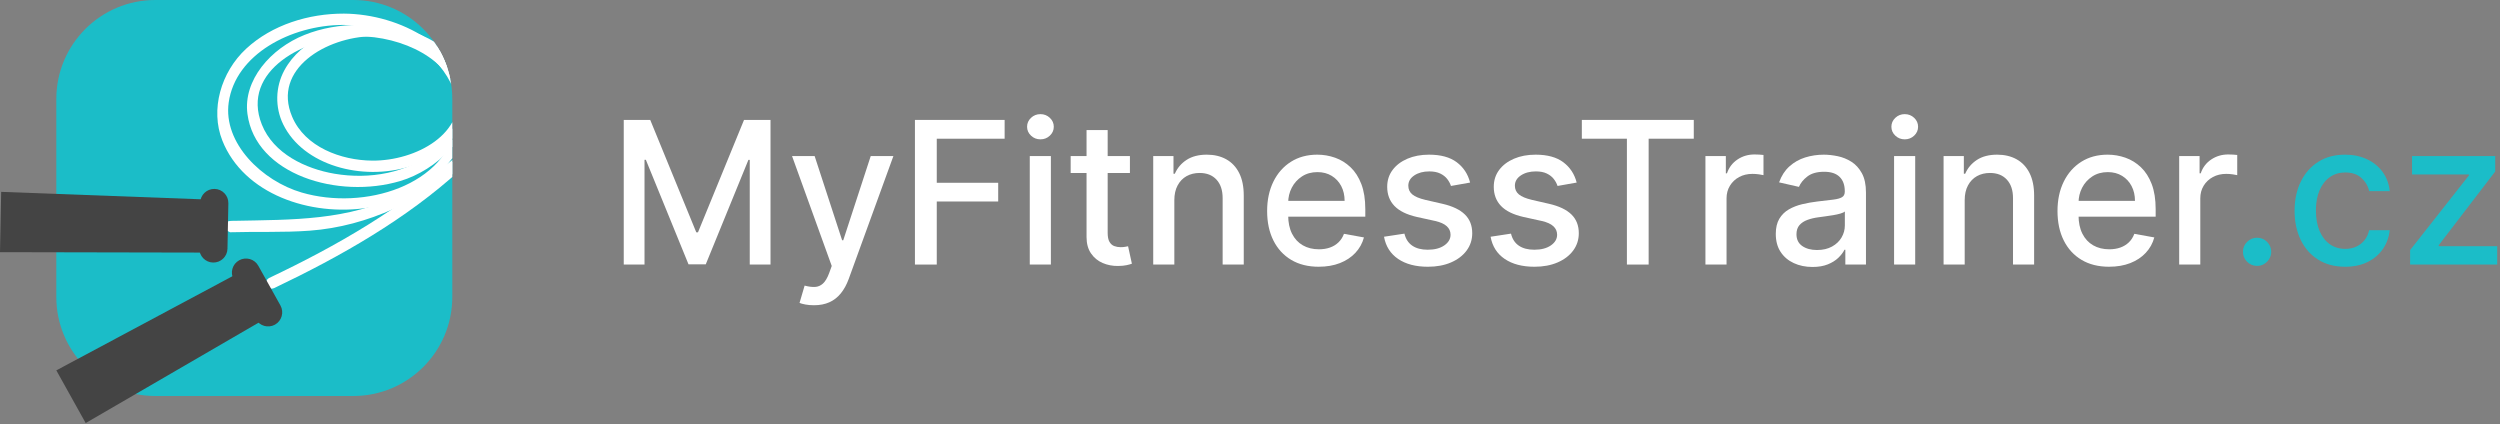 <?xml version="1.0" encoding="UTF-8" standalone="no"?>
<svg xmlns="http://www.w3.org/2000/svg" xmlns:xlink="http://www.w3.org/1999/xlink" xmlns:serif="http://www.serif.com/" width="100%" height="100%" viewBox="0 0 271 46" version="1.1" xml:space="preserve" style="fill-rule:evenodd;clip-rule:evenodd;stroke-linejoin:round;stroke-miterlimit:2;">
  <rect x="0" y="0" width="271" height="46" fill="#808080" stroke="none"/>
  <g>
    <path d="M49.029,10.731c0,-5.923 -4.808,-10.731 -10.731,-10.731l-21.462,0c-5.923,0 -10.731,4.808 -10.731,10.731l0,21.462c0,5.923 4.808,10.732 10.731,10.732l21.462,0c5.923,0 10.731,-4.809 10.731,-10.732l0,-21.462Z" style="fill:#1bbdc8;"></path>
    <path d="M49.029,10.731c0,-5.923 -4.808,-10.731 -10.731,-10.731l-21.462,0c-5.923,0 -10.731,4.808 -10.731,10.731l0,21.462c0,5.923 4.808,10.732 10.731,10.732l21.462,0c5.923,0 10.731,-4.809 10.731,-10.732l0,-21.462Z" style="fill:none;"></path>
    <g>
      <g>
        <g>
          <clipPath id="_clip1">
            <path d="M49.029,10.731c0,-5.923 -4.808,-10.731 -10.731,-10.731l-21.462,0c-5.923,0 -10.731,4.808 -10.731,10.731l0,21.462c0,5.923 4.808,10.732 10.731,10.732l21.462,0c5.923,0 10.731,-4.809 10.731,-10.732l0,-21.462Z"></path>
          </clipPath>
          <g clip-path="url(#_clip1)">
            <g>
              <path d="M50.779,16.197c0.541,0.133 0.766,0.675 -0.089,1.386c-4.869,4.03 -10.741,6.953 -17.119,7.423c-2.865,0.211 -5.745,0.085 -8.626,0.171c0,0 -1.079,-0.422 -0.451,-1.047c0.227,-0.226 0.65,-0.186 0.997,-0.194c6.123,-0.129 12.321,0.015 17.979,-2.928c2.45,-1.273 4.7,-2.898 6.805,-4.676c0,0 0.169,-0.174 0.504,-0.135Z" style="fill:#fff;"></path>
              <path d="M40.587,2.703c4.622,0.067 9.667,2.677 10.238,7.185c0.47,3.711 -2.974,7.103 -6.485,8.18c-5.071,1.555 -11.454,-0.104 -13.648,-4.601c-0.886,-1.818 -0.858,-4.034 0.143,-5.869c1.798,-3.3 5.858,-4.914 9.752,-4.895Zm-0.253,1.226c-4.92,0.072 -10.868,3.533 -8.663,8.731c1.395,3.289 5.309,4.721 8.663,4.752c4.751,0.045 10.314,-2.956 9.188,-7.86c-0.81,-3.526 -5.165,-5.643 -9.188,-5.623Z" style="fill:#fff;"></path>
              <path d="M38.896,2.703c5.326,0.035 11.159,2.885 11.905,7.807c0.631,4.161 -3.501,7.95 -7.419,9.115c-6.722,1.998 -15.683,-0.689 -16.559,-7.273c-0.485,-3.645 2.506,-7.098 6.197,-8.571c1.858,-0.743 3.859,-1.082 5.876,-1.078Zm-0.147,1.225c-5.7,0.039 -12.673,3.754 -10.367,9.57c1.255,3.162 4.749,4.804 7.889,5.337c3.765,0.64 7.908,-0.055 10.851,-2.508c1.646,-1.371 2.807,-3.514 2.46,-5.68c-0.67,-4.178 -5.936,-6.728 -10.833,-6.719Z" style="fill:#fff;"></path>
              <path d="M37.273,1.476c6.18,0.043 12.807,3.708 13.538,9.589c0.634,5.113 -4.236,9.729 -9.044,11.051c-0.61,0.168 -1.228,0.3 -1.853,0.398c-6.285,0.985 -13.501,-1.47 -15.809,-7.27c-1.339,-3.363 -0.151,-7.434 2.575,-9.959c2.808,-2.602 6.792,-3.819 10.593,-3.809Zm-0.169,1.227c-5.542,0.037 -11.572,3.171 -12.312,8.397c-0.627,4.436 3.643,8.527 7.921,9.773c6.787,1.977 15.76,-0.751 16.848,-7.656c0.618,-3.918 -2.494,-7.763 -6.447,-9.38c-1.848,-0.756 -3.846,-1.121 -5.847,-1.134c-0.054,-0.001 -0.108,-0.001 -0.163,0Z" style="fill:#fff;"></path>
              <path d="M49.942,17.011c0.552,0.113 0.741,0.679 -0.025,1.383c-5.901,5.382 -13.002,9.404 -20.195,12.835c0,0 -0.289,0.119 -0.506,0.042c-0.445,-0.159 -0.536,-0.87 -0.057,-1.131c7.323,-3.476 14.486,-7.579 20.189,-12.89c0,0 0.297,-0.266 0.594,-0.239Z" style="fill:#fff;"></path>
            </g>
          </g>
        </g>
      </g>
    </g>
    <g>
      <path d="M23.1,28.46c0.843,0.016 1.542,-0.655 1.558,-1.498l0.097,-4.926c0.016,-0.843 -0.655,-1.542 -1.498,-1.558c-0.844,-0.016 -1.543,0.655 -1.559,1.498l-0.097,4.925c-0.016,0.844 0.655,1.543 1.499,1.559Z" style="fill:#444;"></path>
      <path d="M23.296,27.383l0.112,-5.72l-23.28,-0.865l-0.128,6.537l23.296,0.048Z" style="fill:#444;"></path>
    </g>
    <g>
      <path d="M29.808,35.191c0.737,-0.411 1.002,-1.342 0.591,-2.08l-2.398,-4.302c-0.411,-0.738 -1.343,-1.002 -2.08,-0.592c-0.737,0.411 -1.002,1.343 -0.591,2.08l2.398,4.303c0.411,0.737 1.343,1.002 2.08,0.591Z" style="fill:#444;"></path>
      <path d="M29.435,34.162l-2.786,-4.997l-20.544,10.983l3.183,5.71l20.147,-11.696Z" style="fill:#444;"></path>
    </g>
  </g>
  <g>
    <g>
      <path d="M67.615,12.999l2.871,0l4.992,12.188l0.183,0l4.992,-12.188l2.871,0l-0,15.679l-2.251,0l-0,-11.346l-0.145,0l-4.624,11.323l-1.868,0l-4.624,-11.33l-0.146,-0l0,11.353l-2.251,-0l0,-15.679Z" style="fill:#fff;fill-rule:nonzero;"></path>
      <path d="M88.232,33.088c-0.342,-0 -0.653,-0.027 -0.934,-0.081c-0.281,-0.053 -0.49,-0.111 -0.628,-0.172l0.551,-1.876c0.419,0.113 0.791,0.161 1.118,0.146c0.327,-0.016 0.616,-0.138 0.869,-0.368c0.253,-0.229 0.476,-0.604 0.67,-1.125l0.283,-0.781l-4.302,-11.912l2.449,0l2.978,9.125l0.123,0l2.978,-9.125l2.457,0l-4.846,13.328c-0.224,0.613 -0.51,1.132 -0.857,1.558c-0.347,0.426 -0.76,0.747 -1.24,0.961c-0.48,0.214 -1.036,0.322 -1.669,0.322Z" style="fill:#fff;fill-rule:nonzero;"></path>
      <path d="M99.179,28.678l0,-15.679l9.723,0l-0,2.037l-7.357,-0l-0,4.777l6.66,-0l0,2.029l-6.66,-0l-0,6.836l-2.366,-0Z" style="fill:#fff;fill-rule:nonzero;"></path>
      <path d="M111.627,28.678l0,-11.759l2.289,0l0,11.759l-2.289,0Zm1.156,-13.573c-0.398,-0 -0.739,-0.134 -1.022,-0.402c-0.283,-0.268 -0.425,-0.588 -0.425,-0.961c0,-0.378 0.142,-0.7 0.425,-0.968c0.283,-0.268 0.624,-0.402 1.022,-0.402c0.398,-0 0.739,0.134 1.022,0.402c0.283,0.268 0.425,0.59 0.425,0.968c0,0.373 -0.142,0.693 -0.425,0.961c-0.283,0.268 -0.624,0.402 -1.022,0.402Z" style="fill:#fff;fill-rule:nonzero;"></path>
      <path d="M122.483,16.919l-0,1.837l-6.423,0l-0,-1.837l6.423,0Zm-4.701,-2.817l2.289,-0l0,11.123c0,0.444 0.067,0.777 0.199,0.999c0.133,0.222 0.305,0.373 0.517,0.452c0.212,0.079 0.443,0.119 0.693,0.119c0.184,-0 0.344,-0.013 0.482,-0.039c0.138,-0.025 0.245,-0.045 0.322,-0.061l0.413,1.891c-0.133,0.051 -0.321,0.103 -0.566,0.157c-0.245,0.054 -0.552,0.083 -0.919,0.088c-0.602,0.01 -1.164,-0.097 -1.684,-0.321c-0.521,-0.225 -0.942,-0.572 -1.263,-1.042c-0.322,-0.469 -0.483,-1.059 -0.483,-1.768l0,-11.598Z" style="fill:#fff;fill-rule:nonzero;"></path>
      <path d="M127.298,21.696l0,6.982l-2.289,0l0,-11.759l2.197,0l0,1.914l0.146,-0c0.27,-0.623 0.695,-1.123 1.274,-1.501c0.58,-0.377 1.311,-0.566 2.194,-0.566c0.801,-0 1.503,0.167 2.105,0.501c0.602,0.335 1.069,0.831 1.401,1.489c0.332,0.659 0.497,1.473 0.497,2.443l0,7.479l-2.289,-0l0,-7.204c0,-0.852 -0.222,-1.519 -0.666,-2.002c-0.444,-0.482 -1.053,-0.723 -1.829,-0.723c-0.531,-0 -1.002,0.115 -1.413,0.344c-0.411,0.23 -0.735,0.565 -0.972,1.007c-0.237,0.441 -0.356,0.973 -0.356,1.596Z" style="fill:#fff;fill-rule:nonzero;"></path>
      <path d="M142.954,28.915c-1.159,0 -2.155,-0.248 -2.99,-0.746c-0.834,-0.498 -1.477,-1.199 -1.929,-2.105c-0.452,-0.906 -0.678,-1.969 -0.678,-3.189c0,-1.204 0.226,-2.266 0.678,-3.185c0.452,-0.918 1.085,-1.635 1.899,-2.151c0.814,-0.515 1.767,-0.773 2.859,-0.773c0.663,-0 1.306,0.11 1.929,0.329c0.623,0.22 1.182,0.564 1.677,1.034c0.495,0.469 0.885,1.078 1.171,1.826c0.286,0.747 0.429,1.654 0.429,2.721l-0,0.812l-9.348,-0l0,-1.715l7.105,-0c-0,-0.603 -0.123,-1.137 -0.368,-1.604c-0.245,-0.467 -0.588,-0.836 -1.03,-1.106c-0.441,-0.271 -0.958,-0.406 -1.55,-0.406c-0.643,-0 -1.203,0.157 -1.68,0.471c-0.477,0.314 -0.845,0.722 -1.103,1.225c-0.257,0.502 -0.386,1.047 -0.386,1.634l-0,1.34c-0,0.786 0.139,1.454 0.417,2.006c0.278,0.551 0.667,0.971 1.168,1.259c0.5,0.288 1.084,0.432 1.753,0.432c0.433,0 0.829,-0.062 1.186,-0.187c0.357,-0.125 0.666,-0.313 0.927,-0.563c0.26,-0.25 0.459,-0.559 0.597,-0.926l2.166,0.39c-0.173,0.638 -0.483,1.196 -0.93,1.673c-0.447,0.477 -1.005,0.847 -1.677,1.11c-0.671,0.263 -1.435,0.394 -2.292,0.394Z" style="fill:#fff;fill-rule:nonzero;"></path>
      <path d="M159.359,19.79l-2.074,0.367c-0.087,-0.265 -0.223,-0.518 -0.41,-0.758c-0.186,-0.239 -0.437,-0.436 -0.754,-0.589c-0.316,-0.153 -0.712,-0.23 -1.186,-0.23c-0.649,0 -1.19,0.145 -1.623,0.433c-0.434,0.288 -0.651,0.66 -0.651,1.114c-0,0.393 0.145,0.709 0.436,0.949c0.291,0.24 0.761,0.436 1.409,0.59l1.868,0.428c1.082,0.25 1.888,0.636 2.419,1.156c0.531,0.521 0.796,1.197 0.796,2.029c0,0.704 -0.203,1.331 -0.608,1.879c-0.406,0.549 -0.97,0.979 -1.692,1.29c-0.723,0.312 -1.558,0.467 -2.508,0.467c-1.316,0 -2.391,-0.282 -3.223,-0.846c-0.831,-0.564 -1.342,-1.366 -1.531,-2.407l2.213,-0.337c0.138,0.577 0.421,1.012 0.85,1.305c0.428,0.294 0.987,0.44 1.676,0.44c0.75,0 1.35,-0.157 1.799,-0.47c0.449,-0.314 0.674,-0.698 0.674,-1.153c-0,-0.367 -0.137,-0.676 -0.41,-0.926c-0.273,-0.25 -0.69,-0.439 -1.251,-0.566l-1.991,-0.437c-1.097,-0.25 -1.907,-0.648 -2.43,-1.194c-0.524,-0.546 -0.785,-1.238 -0.785,-2.075c-0,-0.694 0.194,-1.301 0.582,-1.822c0.388,-0.52 0.923,-0.927 1.607,-1.221c0.684,-0.293 1.468,-0.44 2.351,-0.44c1.27,-0 2.271,0.274 3.001,0.823c0.729,0.549 1.212,1.282 1.446,2.201Z" style="fill:#fff;fill-rule:nonzero;"></path>
      <path d="M170.912,19.79l-2.075,0.367c-0.087,-0.265 -0.223,-0.518 -0.41,-0.758c-0.186,-0.239 -0.437,-0.436 -0.754,-0.589c-0.316,-0.153 -0.712,-0.23 -1.186,-0.23c-0.648,0 -1.189,0.145 -1.623,0.433c-0.434,0.288 -0.651,0.66 -0.651,1.114c0,0.393 0.146,0.709 0.436,0.949c0.291,0.24 0.761,0.436 1.409,0.59l1.868,0.428c1.082,0.25 1.888,0.636 2.419,1.156c0.531,0.521 0.796,1.197 0.796,2.029c0,0.704 -0.203,1.331 -0.608,1.879c-0.406,0.549 -0.97,0.979 -1.692,1.29c-0.722,0.312 -1.558,0.467 -2.507,0.467c-1.317,0 -2.391,-0.282 -3.223,-0.846c-0.832,-0.564 -1.343,-1.366 -1.531,-2.407l2.212,-0.337c0.138,0.577 0.421,1.012 0.85,1.305c0.429,0.294 0.987,0.44 1.676,0.44c0.751,0 1.35,-0.157 1.799,-0.47c0.45,-0.314 0.674,-0.698 0.674,-1.153c0,-0.367 -0.136,-0.676 -0.409,-0.926c-0.274,-0.25 -0.691,-0.439 -1.252,-0.566l-1.991,-0.437c-1.097,-0.25 -1.907,-0.648 -2.43,-1.194c-0.523,-0.546 -0.785,-1.238 -0.785,-2.075c0,-0.694 0.194,-1.301 0.582,-1.822c0.388,-0.52 0.924,-0.927 1.608,-1.221c0.683,-0.293 1.467,-0.44 2.35,-0.44c1.271,-0 2.271,0.274 3.001,0.823c0.73,0.549 1.212,1.282 1.447,2.201Z" style="fill:#fff;fill-rule:nonzero;"></path>
      <path d="M171.471,15.036l0,-2.037l12.134,0l0,2.037l-4.892,-0l0,13.642l-2.357,0l-0,-13.642l-4.885,-0Z" style="fill:#fff;fill-rule:nonzero;"></path>
      <path d="M184.869,28.678l-0,-11.759l2.212,0l0,1.868l0.123,0c0.214,-0.633 0.593,-1.132 1.137,-1.497c0.543,-0.365 1.159,-0.547 1.848,-0.547c0.143,0 0.313,0.005 0.509,0.015c0.197,0.011 0.351,0.023 0.464,0.039l-0,2.189c-0.092,-0.025 -0.256,-0.055 -0.49,-0.088c-0.235,-0.033 -0.47,-0.05 -0.705,-0.05c-0.541,0 -1.022,0.114 -1.443,0.341c-0.421,0.227 -0.754,0.541 -0.999,0.942c-0.245,0.4 -0.367,0.856 -0.367,1.366l-0,7.181l-2.289,0Z" style="fill:#fff;fill-rule:nonzero;"></path>
      <path d="M196.468,28.938c-0.745,0 -1.419,-0.139 -2.021,-0.417c-0.603,-0.278 -1.078,-0.683 -1.428,-1.213c-0.35,-0.531 -0.524,-1.182 -0.524,-1.953c-0,-0.663 0.127,-1.209 0.382,-1.638c0.256,-0.428 0.6,-0.768 1.034,-1.018c0.434,-0.25 0.919,-0.439 1.454,-0.566c0.536,-0.128 1.082,-0.225 1.639,-0.291c0.704,-0.082 1.276,-0.15 1.715,-0.203c0.438,-0.054 0.757,-0.142 0.956,-0.264c0.2,-0.123 0.299,-0.322 0.299,-0.598l0,-0.053c0,-0.669 -0.188,-1.187 -0.563,-1.554c-0.375,-0.368 -0.932,-0.551 -1.672,-0.551c-0.771,-0 -1.377,0.169 -1.819,0.509c-0.441,0.339 -0.746,0.716 -0.914,1.129l-2.152,-0.49c0.256,-0.715 0.629,-1.293 1.122,-1.734c0.492,-0.441 1.06,-0.763 1.703,-0.965c0.643,-0.201 1.32,-0.302 2.029,-0.302c0.47,-0 0.968,0.055 1.497,0.165c0.528,0.109 1.023,0.31 1.485,0.601c0.462,0.29 0.841,0.705 1.137,1.244c0.296,0.538 0.444,1.236 0.444,2.093l-0,7.809l-2.236,0l0,-1.608l-0.092,0c-0.148,0.296 -0.37,0.587 -0.666,0.873c-0.296,0.286 -0.676,0.523 -1.14,0.712c-0.465,0.189 -1.021,0.283 -1.669,0.283Zm0.497,-1.837c0.633,-0 1.176,-0.125 1.627,-0.375c0.452,-0.25 0.796,-0.578 1.034,-0.984c0.237,-0.406 0.356,-0.841 0.356,-1.305l-0,-1.516c-0.082,0.082 -0.239,0.157 -0.471,0.226c-0.232,0.069 -0.496,0.127 -0.792,0.176c-0.296,0.048 -0.585,0.092 -0.866,0.13c-0.28,0.038 -0.515,0.07 -0.704,0.096c-0.444,0.056 -0.848,0.15 -1.213,0.283c-0.365,0.133 -0.656,0.323 -0.873,0.57c-0.217,0.248 -0.325,0.576 -0.325,0.984c-0,0.567 0.209,0.994 0.627,1.282c0.419,0.289 0.952,0.433 1.6,0.433Z" style="fill:#fff;fill-rule:nonzero;"></path>
      <path d="M205.318,28.678l-0,-11.759l2.289,0l-0,11.759l-2.289,0Zm1.156,-13.573c-0.399,-0 -0.739,-0.134 -1.022,-0.402c-0.284,-0.268 -0.425,-0.588 -0.425,-0.961c-0,-0.378 0.141,-0.7 0.425,-0.968c0.283,-0.268 0.623,-0.402 1.022,-0.402c0.398,-0 0.738,0.134 1.022,0.402c0.283,0.268 0.424,0.59 0.424,0.968c0,0.373 -0.141,0.693 -0.424,0.961c-0.284,0.268 -0.624,0.402 -1.022,0.402Z" style="fill:#fff;fill-rule:nonzero;"></path>
      <path d="M212.973,21.696l0,6.982l-2.289,0l0,-11.759l2.197,0l0,1.914l0.146,-0c0.27,-0.623 0.695,-1.123 1.274,-1.501c0.58,-0.377 1.311,-0.566 2.194,-0.566c0.801,-0 1.503,0.167 2.105,0.501c0.602,0.335 1.069,0.831 1.401,1.489c0.332,0.659 0.498,1.473 0.498,2.443l-0,7.479l-2.289,-0l-0,-7.204c-0,-0.852 -0.222,-1.519 -0.667,-2.002c-0.444,-0.482 -1.053,-0.723 -1.829,-0.723c-0.531,-0 -1.002,0.115 -1.413,0.344c-0.41,0.23 -0.735,0.565 -0.972,1.007c-0.237,0.441 -0.356,0.973 -0.356,1.596Z" style="fill:#fff;fill-rule:nonzero;"></path>
      <path d="M228.629,28.915c-1.159,0 -2.155,-0.248 -2.99,-0.746c-0.834,-0.498 -1.477,-1.199 -1.929,-2.105c-0.452,-0.906 -0.677,-1.969 -0.677,-3.189c-0,-1.204 0.225,-2.266 0.677,-3.185c0.452,-0.918 1.085,-1.635 1.899,-2.151c0.814,-0.515 1.767,-0.773 2.859,-0.773c0.663,-0 1.306,0.11 1.929,0.329c0.623,0.22 1.182,0.564 1.677,1.034c0.495,0.469 0.885,1.078 1.171,1.826c0.286,0.747 0.429,1.654 0.429,2.721l-0,0.812l-9.348,-0l0,-1.715l7.105,-0c-0,-0.603 -0.123,-1.137 -0.368,-1.604c-0.245,-0.467 -0.588,-0.836 -1.029,-1.106c-0.442,-0.271 -0.959,-0.406 -1.551,-0.406c-0.643,-0 -1.203,0.157 -1.68,0.471c-0.477,0.314 -0.845,0.722 -1.103,1.225c-0.257,0.502 -0.386,1.047 -0.386,1.634l-0,1.34c-0,0.786 0.139,1.454 0.417,2.006c0.278,0.551 0.667,0.971 1.168,1.259c0.5,0.288 1.084,0.432 1.753,0.432c0.433,0 0.829,-0.062 1.186,-0.187c0.358,-0.125 0.666,-0.313 0.927,-0.563c0.26,-0.25 0.459,-0.559 0.597,-0.926l2.166,0.39c-0.173,0.638 -0.483,1.196 -0.93,1.673c-0.446,0.477 -1.005,0.847 -1.676,1.11c-0.672,0.263 -1.436,0.394 -2.293,0.394Z" style="fill:#fff;fill-rule:nonzero;"></path>
      <path d="M236.223,28.678l0,-11.759l2.212,0l0,1.868l0.123,0c0.214,-0.633 0.593,-1.132 1.137,-1.497c0.543,-0.365 1.16,-0.547 1.849,-0.547c0.143,0 0.312,0.005 0.509,0.015c0.196,0.011 0.351,0.023 0.463,0.039l-0,2.189c-0.092,-0.025 -0.255,-0.055 -0.49,-0.088c-0.235,-0.033 -0.47,-0.05 -0.704,-0.05c-0.541,0 -1.022,0.114 -1.443,0.341c-0.422,0.227 -0.755,0.541 -1,0.942c-0.244,0.4 -0.367,0.856 -0.367,1.366l0,7.181l-2.289,0Z" style="fill:#fff;fill-rule:nonzero;"></path>
    </g>
    <g>
      <path d="M244.668,28.823c-0.419,0 -0.778,-0.149 -1.08,-0.447c-0.301,-0.299 -0.451,-0.66 -0.451,-1.084c-0,-0.418 0.15,-0.777 0.451,-1.075c0.302,-0.299 0.661,-0.448 1.08,-0.448c0.418,-0 0.778,0.149 1.079,0.448c0.301,0.298 0.452,0.657 0.452,1.075c0,0.281 -0.07,0.538 -0.211,0.77c-0.14,0.232 -0.325,0.417 -0.555,0.555c-0.229,0.138 -0.484,0.206 -0.765,0.206Z" style="fill:#1bbdc8;fill-rule:nonzero;"></path>
      <path d="M254.214,28.915c-1.138,0 -2.116,-0.259 -2.936,-0.777c-0.819,-0.518 -1.448,-1.234 -1.887,-2.147c-0.439,-0.914 -0.658,-1.96 -0.658,-3.139c-0,-1.194 0.225,-2.249 0.674,-3.165c0.449,-0.917 1.082,-1.632 1.898,-2.148c0.817,-0.515 1.779,-0.773 2.886,-0.773c0.894,-0 1.69,0.165 2.389,0.494c0.699,0.329 1.264,0.79 1.696,1.382c0.431,0.592 0.687,1.283 0.769,2.074l-2.228,0c-0.122,-0.551 -0.402,-1.026 -0.838,-1.424c-0.436,-0.398 -1.019,-0.597 -1.749,-0.597c-0.638,0 -1.196,0.167 -1.673,0.502c-0.477,0.334 -0.849,0.809 -1.114,1.424c-0.265,0.615 -0.398,1.341 -0.398,2.178c-0,0.857 0.13,1.597 0.39,2.22c0.261,0.622 0.629,1.105 1.107,1.447c0.477,0.341 1.04,0.512 1.688,0.512c0.433,0 0.828,-0.08 1.182,-0.241c0.355,-0.16 0.654,-0.391 0.896,-0.693c0.243,-0.301 0.412,-0.663 0.509,-1.087l2.228,0c-0.082,0.761 -0.329,1.44 -0.743,2.037c-0.413,0.597 -0.965,1.066 -1.657,1.408c-0.692,0.342 -1.502,0.513 -2.431,0.513Z" style="fill:#1bbdc8;fill-rule:nonzero;"></path>
      <path d="M261.257,28.678l0,-1.569l6.37,-8.092l-0,-0.107l-6.163,-0l0,-1.991l9.018,0l0,1.669l-6.124,7.992l-0,0.108l6.339,-0l-0,1.99l-9.44,-0Z" style="fill:#1bbdc8;fill-rule:nonzero;"></path>
    </g>
  </g>
</svg>
